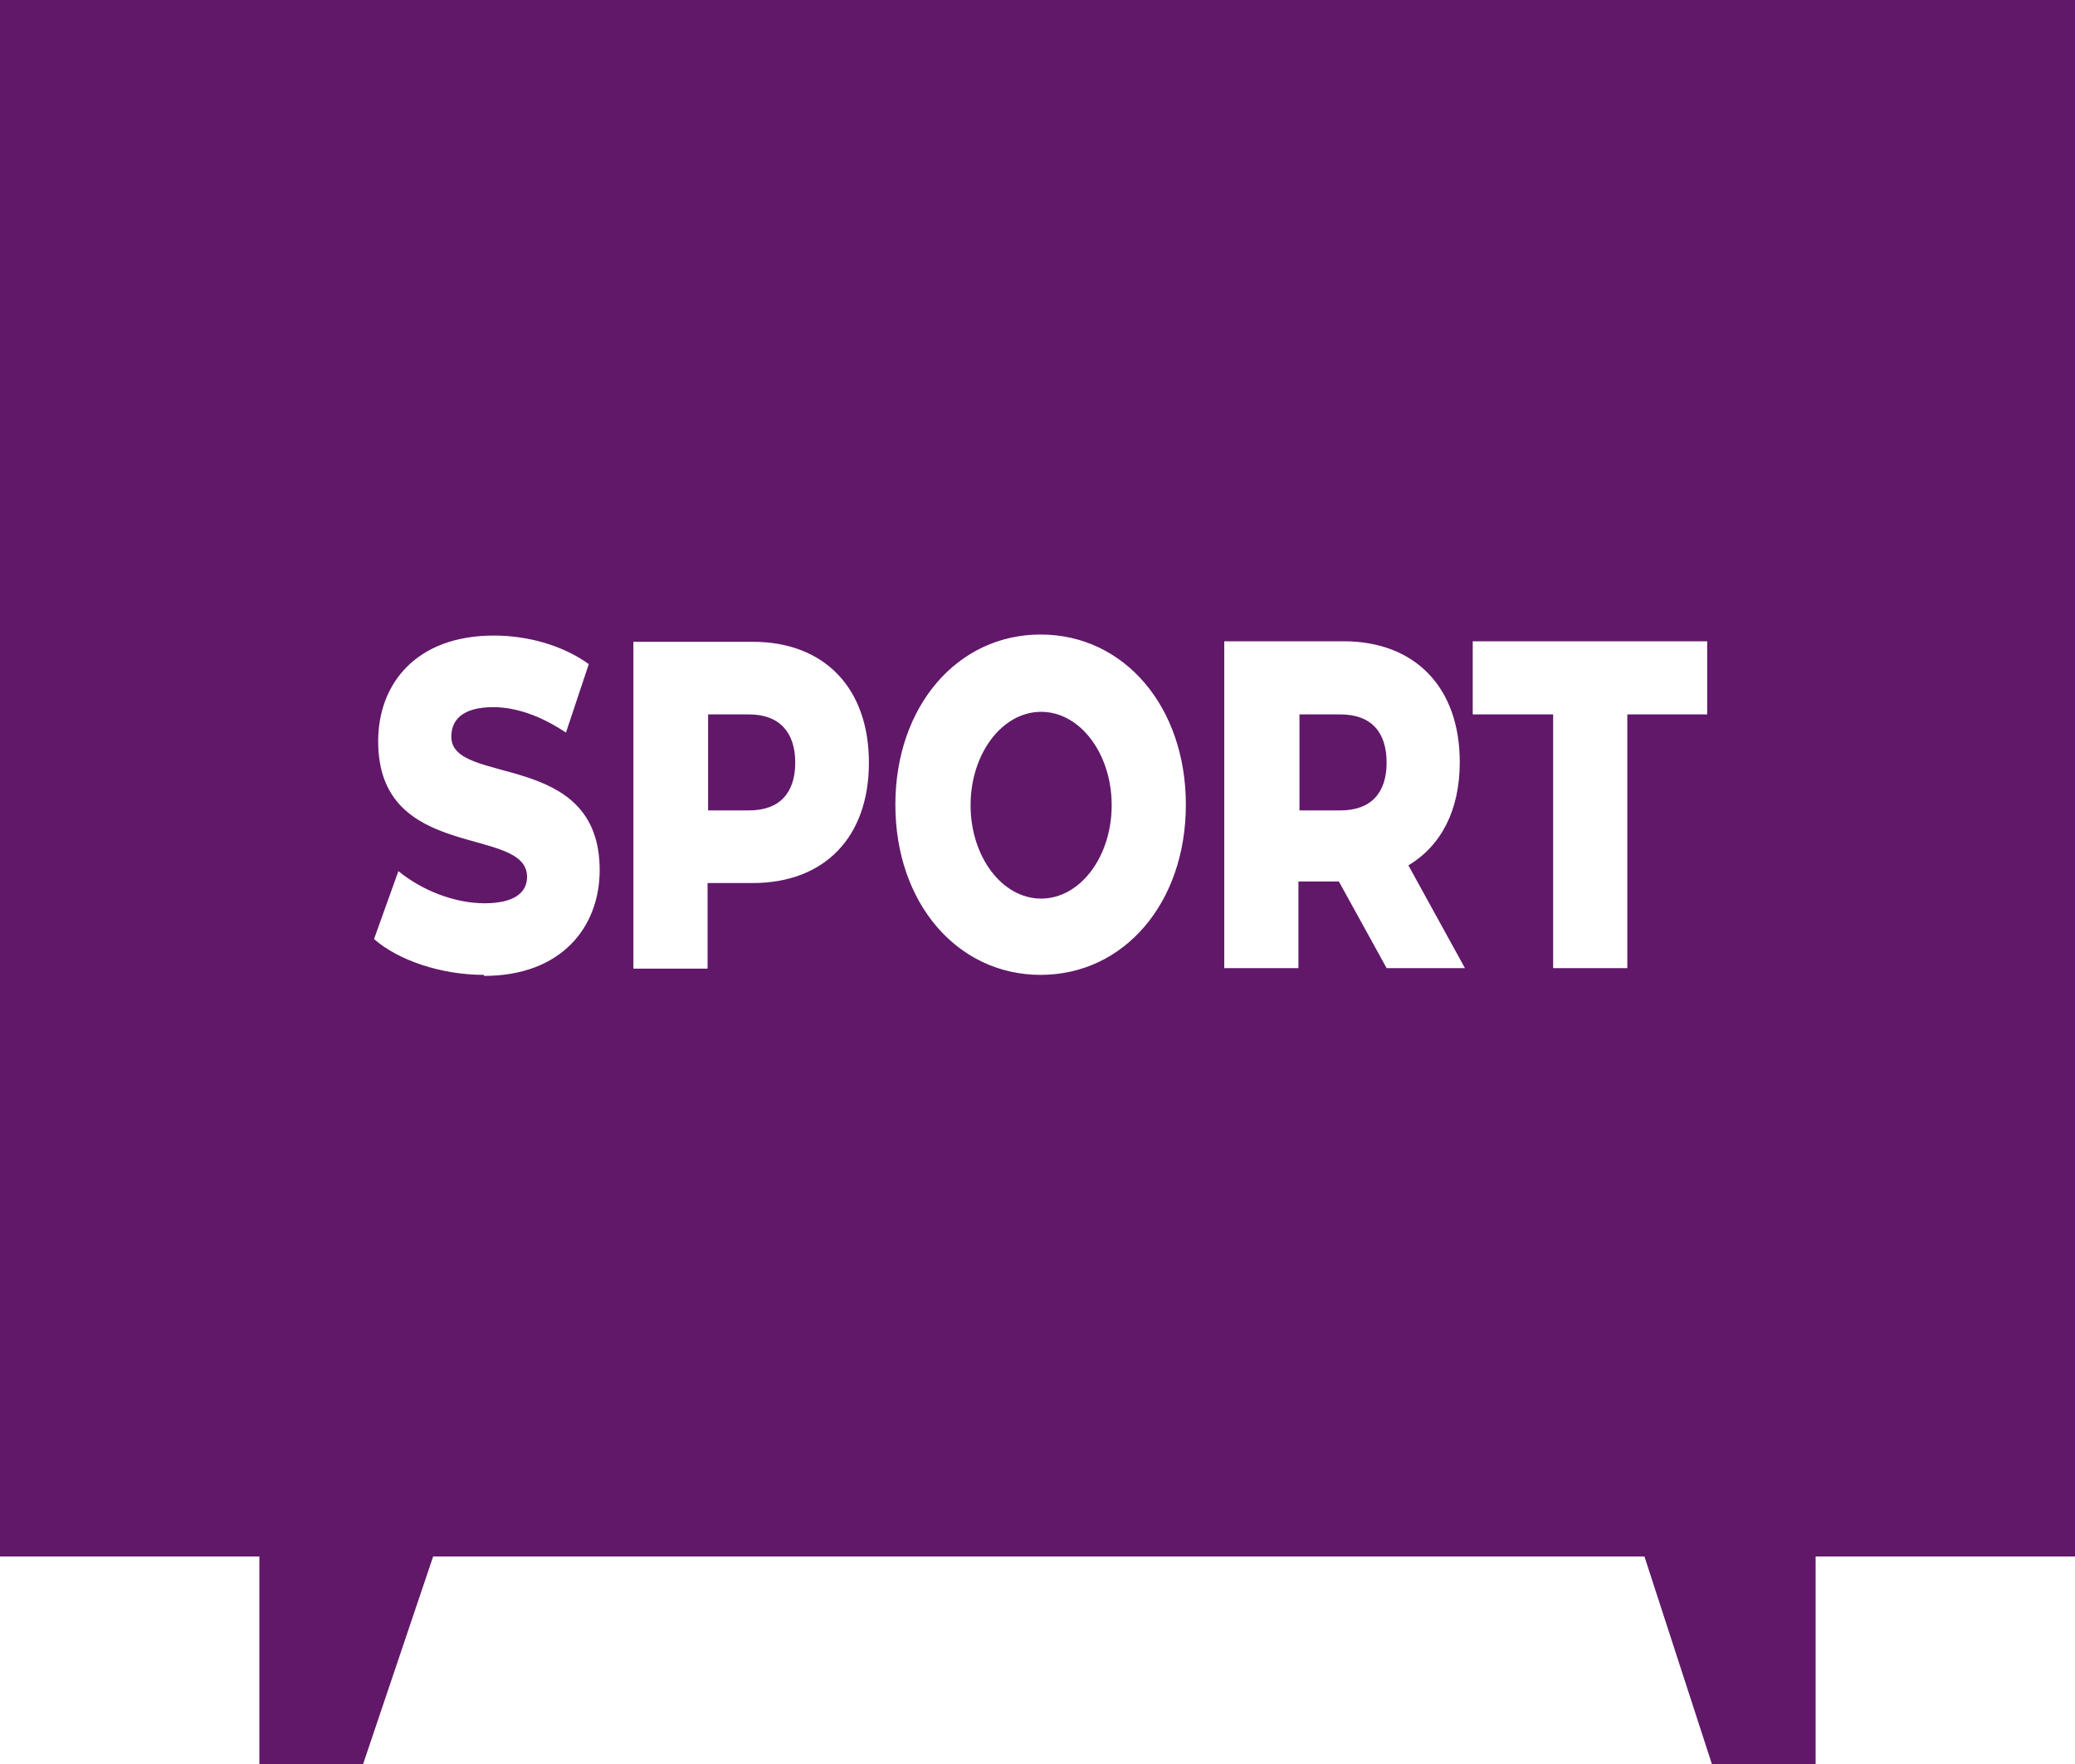 <?xml version="1.0" encoding="UTF-8"?>
<svg id="Layer_2" data-name="Layer 2" xmlns="http://www.w3.org/2000/svg" viewBox="0 0 40 34">
  <defs>
    <style>
      .cls-1 {
        fill: #611869;
        stroke-width: 0px;
      }
    </style>
  </defs>
  <g id="Layer_2-2" data-name="Layer 2">
    <g>
      <path class="cls-1" d="m25.84,13.77h-.79v1.85h.79c.59,0,.89-.34.89-.92s-.29-.93-.89-.93Z"/>
      <ellipse class="cls-1" cx="20.07" cy="15.52" rx="1.36" ry="1.8"/>
      <path class="cls-1" d="m14.44,13.77h-.79v1.85h.79c.59,0,.89-.34.89-.92s-.3-.93-.89-.93Z"/>
      <path class="cls-1" d="m0,0v30h5v4h2l1.35-4h23.35l1.3,4h2v-4h5V0H0Zm9.33,18.79c-.83,0-1.65-.28-2.12-.69l.47-1.31c.45.37,1.08.62,1.66.62s.82-.21.82-.51c0-1-2.87-.27-2.87-2.61,0-1.12.74-2.04,2.23-2.04.66,0,1.33.19,1.83.55l-.44,1.32c-.48-.32-.96-.49-1.4-.49-.6,0-.81.25-.81.57,0,.96,2.86.24,2.86,2.57,0,1.1-.74,2.04-2.23,2.04Zm5.19-1.77h-.88v1.65h-1.43v-6.3h2.3c1.38,0,2.24.89,2.24,2.33s-.86,2.32-2.24,2.32Zm5.54,1.77c-1.61,0-2.8-1.39-2.8-3.28s1.19-3.28,2.8-3.28,2.8,1.39,2.8,3.28-1.19,3.28-2.8,3.28Zm6.67-.13l-.92-1.67h-.78v1.67h-1.43v-6.3h2.3c1.38,0,2.24.89,2.24,2.33,0,.93-.36,1.61-.99,1.99l1.09,1.98h-1.53Zm6.18-4.89h-1.54v4.89h-1.43v-4.89h-1.55v-1.41h4.52v1.41Z"/>
    </g>
  </g>
</svg>